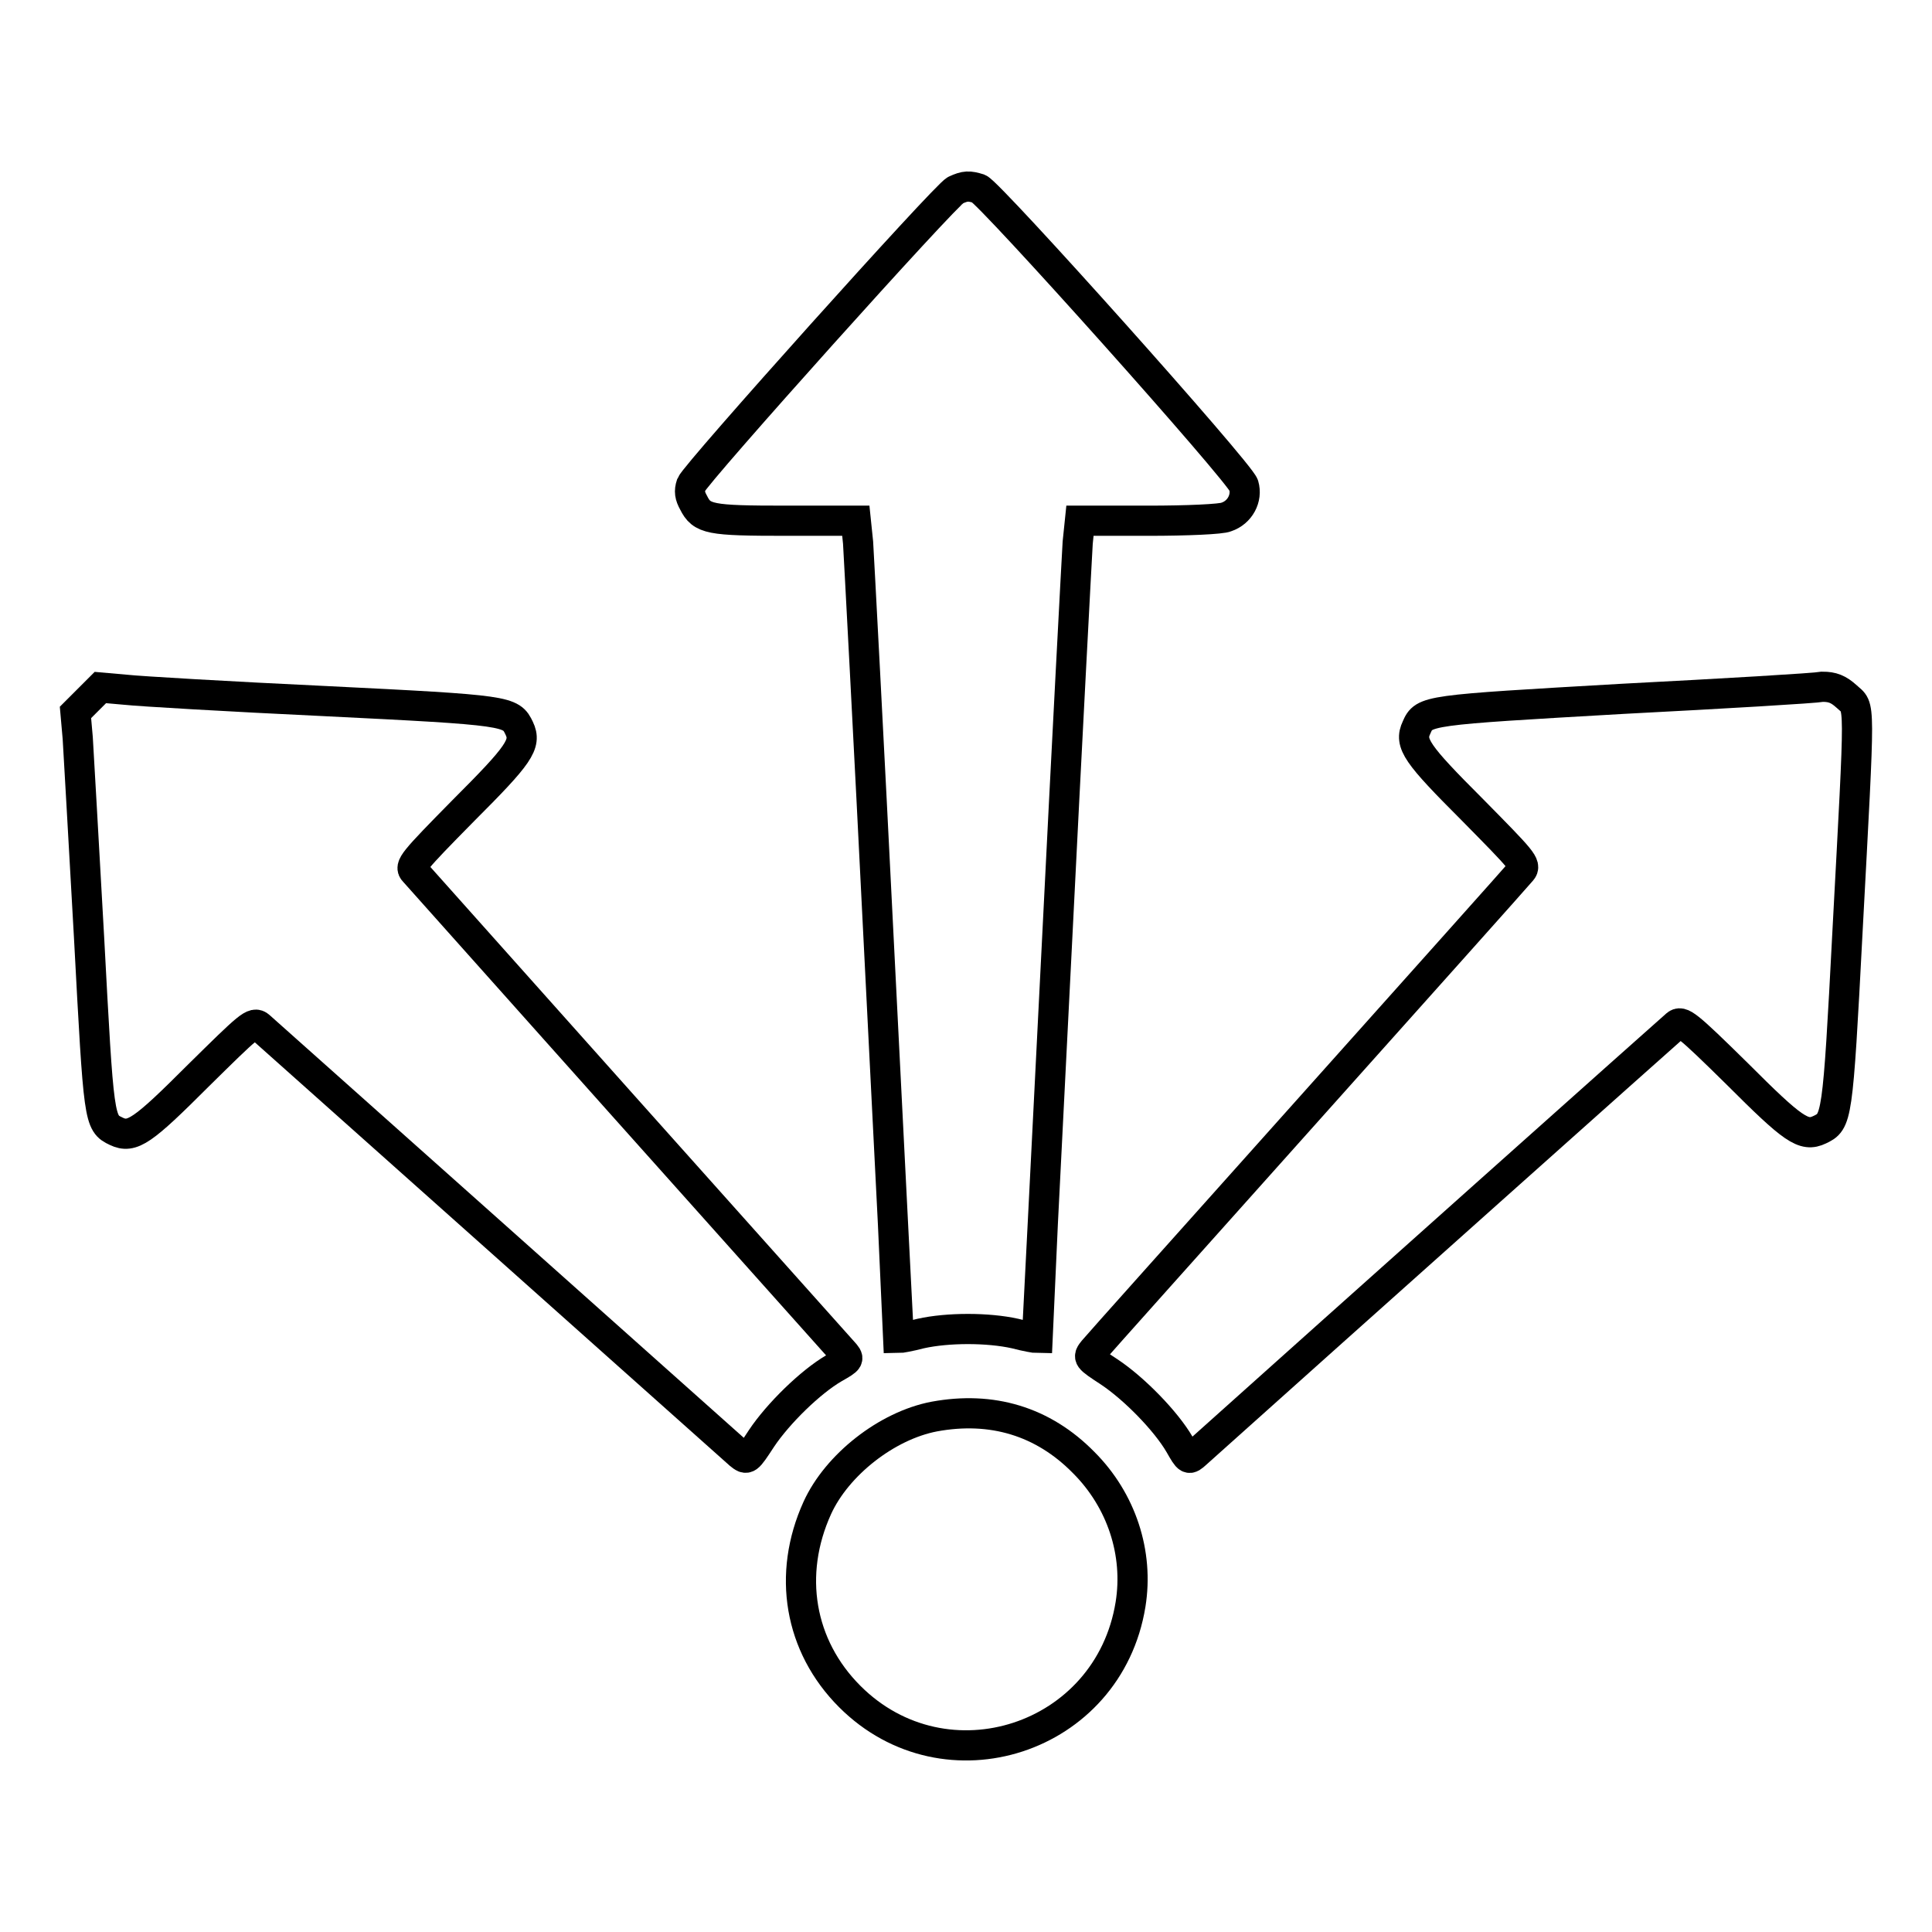 <?xml version="1.0" encoding="utf-8"?>
<!-- Svg Vector Icons : http://www.onlinewebfonts.com/icon -->
<!DOCTYPE svg PUBLIC "-//W3C//DTD SVG 1.1//EN" "http://www.w3.org/Graphics/SVG/1.1/DTD/svg11.dtd">
<svg version="1.1" xmlns="http://www.w3.org/2000/svg" xmlns:xlink="http://www.w3.org/1999/xlink" x="0px" y="0px" viewBox="0 0 256 256" enable-background="new 0 0 256 256" xml:space="preserve">
<g><g><g><path stroke-width="4" fill-opacity="0" stroke="#000000"  d="M126.6,25.2c-1.2,0.5-34.4,37.5-35,39c-0.3,0.9-0.2,1.5,0.3,2.4C93,68.8,94,69,104.1,69h9.3l0.3,2.9c0.1,1.6,1.4,25.9,2.8,54.1c1.4,28.1,2.6,51.2,2.6,51.3c0.1,0,1.4-0.2,2.9-0.6c3.6-0.8,8.9-0.8,12.5,0c1.5,0.4,2.8,0.6,2.9,0.6c0-0.1,1.2-23.2,2.6-51.3c1.4-28.1,2.7-52.5,2.8-54.1l0.3-2.9h9.1c5,0,9.7-0.2,10.3-0.5c1.8-0.6,2.8-2.5,2.3-4.2c-0.5-1.7-33.6-38.7-35.1-39.3C128.4,24.6,127.9,24.6,126.6,25.2z"/><path stroke-width="4" fill-opacity="0" stroke="#000000"  d="M11.7,92.7L10,94.4l0.3,3.4c0.1,1.8,0.8,13.7,1.5,26.4c1.3,24.4,1.3,24.6,3.6,25.7c2.1,1,3.5,0,10.9-7.4c6.7-6.6,7.3-7.2,8.1-6.5c0.7,0.6,60.9,54.3,63.6,56.7c1,0.8,1,0.8,2.9-2.1c2.2-3.3,6.5-7.5,9.6-9.3c2.1-1.2,2.1-1.2,1.2-2.2c-2.7-3-56.2-62.9-56.8-63.6c-0.7-0.7-0.2-1.3,6.5-8.1c7.4-7.4,8.4-8.8,7.4-10.9c-1.1-2.3-1.3-2.4-25.7-3.6c-12.7-0.6-24.6-1.3-26.4-1.5l-3.4-0.3L11.7,92.7z"/><path stroke-width="4" fill-opacity="0" stroke="#000000"  d="M215,92.6c-26.1,1.5-26.3,1.5-27.3,3.8c-1,2.1,0,3.5,7.4,10.9c6.6,6.7,7.2,7.3,6.5,8.1c-0.4,0.5-13.1,14.7-28.3,31.7c-15.2,17-28,31.3-28.4,31.8c-0.8,1-0.8,1,2.1,2.9c3.3,2.2,7.5,6.5,9.3,9.6c1.2,2.1,1.2,2.1,2.2,1.2c19.4-17.4,63-56.3,63.6-56.8c0.7-0.6,1.3-0.2,8.1,6.5c7.4,7.4,8.8,8.4,10.9,7.4c2.3-1.1,2.4-1.2,3.7-26.2c1.7-31.9,1.7-29.5-0.1-31.2c-1.1-1-1.9-1.3-3.2-1.3C240.4,91.2,228.5,91.9,215,92.6z"/><path stroke-width="4" fill-opacity="0" stroke="#000000"  d="M123.8,187.7c-6.3,1.2-12.9,6.4-15.5,12.1c-4,8.8-2.4,18.3,4.3,25c12.7,12.7,34.3,5.7,37.2-12.2c1.1-6.8-1.2-13.8-6.2-18.8C138.2,188.3,131.4,186.3,123.8,187.7z"/></g></g></g>
</svg>